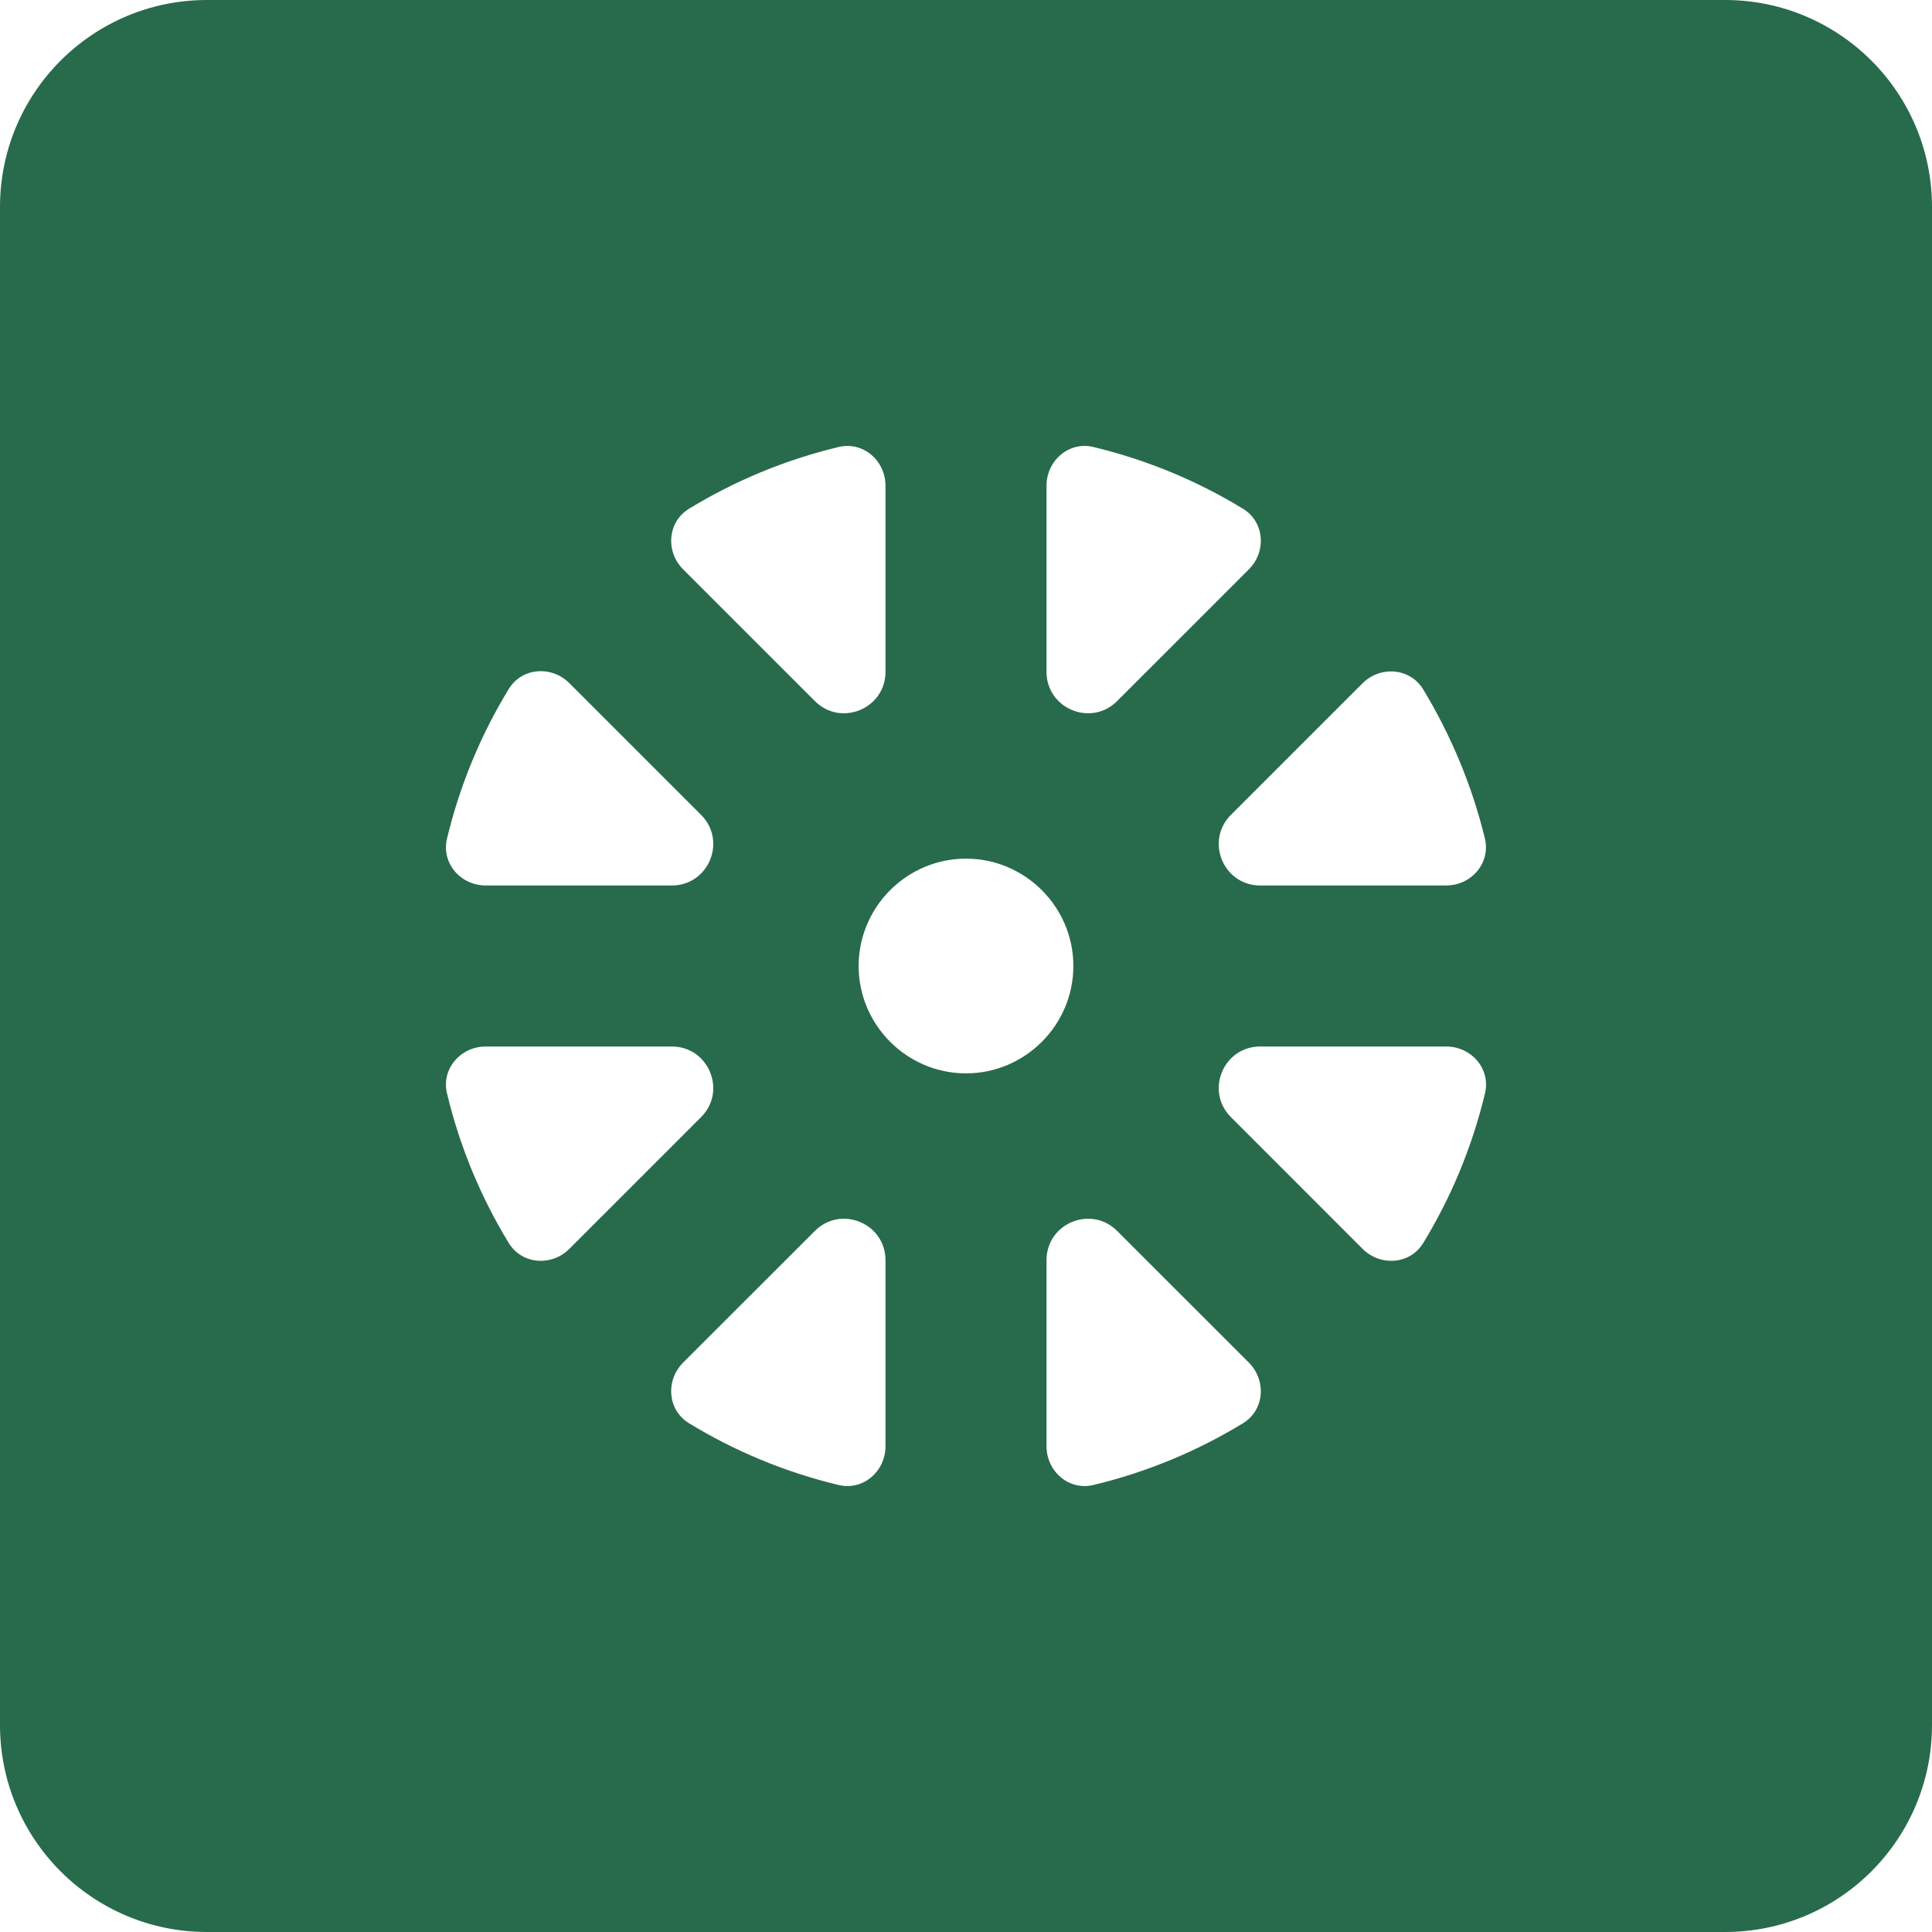 <?xml version="1.0" encoding="utf-8"?>
<svg xmlns="http://www.w3.org/2000/svg" fill="none" height="100%" overflow="visible" preserveAspectRatio="none" style="display: block;" viewBox="0 0 21 21" width="100%">
<path d="M21 2.25C21 1.007 19.993 0 18.75 0H2.25C1.007 0 0 1.007 0 2.25V18.75C0 19.993 1.007 21 2.25 21H18.75C19.993 21 21 19.993 21 18.75V2.25ZM11.375 5.281C11.375 5.006 11.619 4.794 11.886 4.859C12.469 4.999 13.016 5.228 13.511 5.53C13.745 5.673 13.768 5.996 13.574 6.189L12.143 7.62C11.86 7.904 11.375 7.703 11.375 7.302V5.281ZM9.114 4.859C9.381 4.794 9.625 5.006 9.625 5.281V7.302C9.625 7.703 9.14 7.904 8.857 7.62L7.426 6.189C7.232 5.996 7.255 5.673 7.489 5.53C7.984 5.228 8.531 4.999 9.114 4.859ZM5.53 7.489C5.673 7.255 5.996 7.232 6.189 7.426L7.62 8.857C7.904 9.14 7.703 9.625 7.302 9.625H5.281C5.006 9.625 4.794 9.381 4.859 9.114C4.999 8.531 5.228 7.984 5.53 7.489ZM4.859 11.886C4.794 11.619 5.006 11.375 5.281 11.375H7.302C7.703 11.375 7.904 11.86 7.62 12.143L6.189 13.574C5.996 13.768 5.673 13.745 5.53 13.511C5.228 13.016 4.999 12.469 4.859 11.886ZM9.625 15.719C9.625 15.994 9.381 16.206 9.114 16.141C8.531 16.001 7.984 15.772 7.489 15.47C7.255 15.327 7.232 15.005 7.426 14.81L8.857 13.38C9.14 13.096 9.625 13.297 9.625 13.698V15.719ZM10.5 11.667C9.858 11.667 9.333 11.142 9.333 10.5C9.333 9.858 9.858 9.333 10.5 9.333C11.142 9.333 11.667 9.858 11.667 10.5C11.667 11.142 11.142 11.667 10.5 11.667ZM11.886 16.141C11.619 16.206 11.375 15.994 11.375 15.719V13.698C11.375 13.297 11.86 13.096 12.143 13.38L13.574 14.81C13.768 15.005 13.745 15.327 13.511 15.47C13.016 15.772 12.469 16.001 11.886 16.141ZM15.47 13.511C15.327 13.745 15.005 13.768 14.81 13.574L13.38 12.143C13.096 11.86 13.297 11.375 13.698 11.375H15.719C15.994 11.375 16.206 11.619 16.141 11.886C16.001 12.469 15.772 13.016 15.47 13.511ZM13.698 9.625C13.297 9.625 13.096 9.14 13.38 8.857L14.808 7.429C15.003 7.234 15.327 7.258 15.47 7.494C15.771 7.992 16 8.537 16.14 9.113C16.205 9.38 15.993 9.625 15.718 9.625H13.698Z" fill="#286A4C" id="Vector"/>
</svg>
